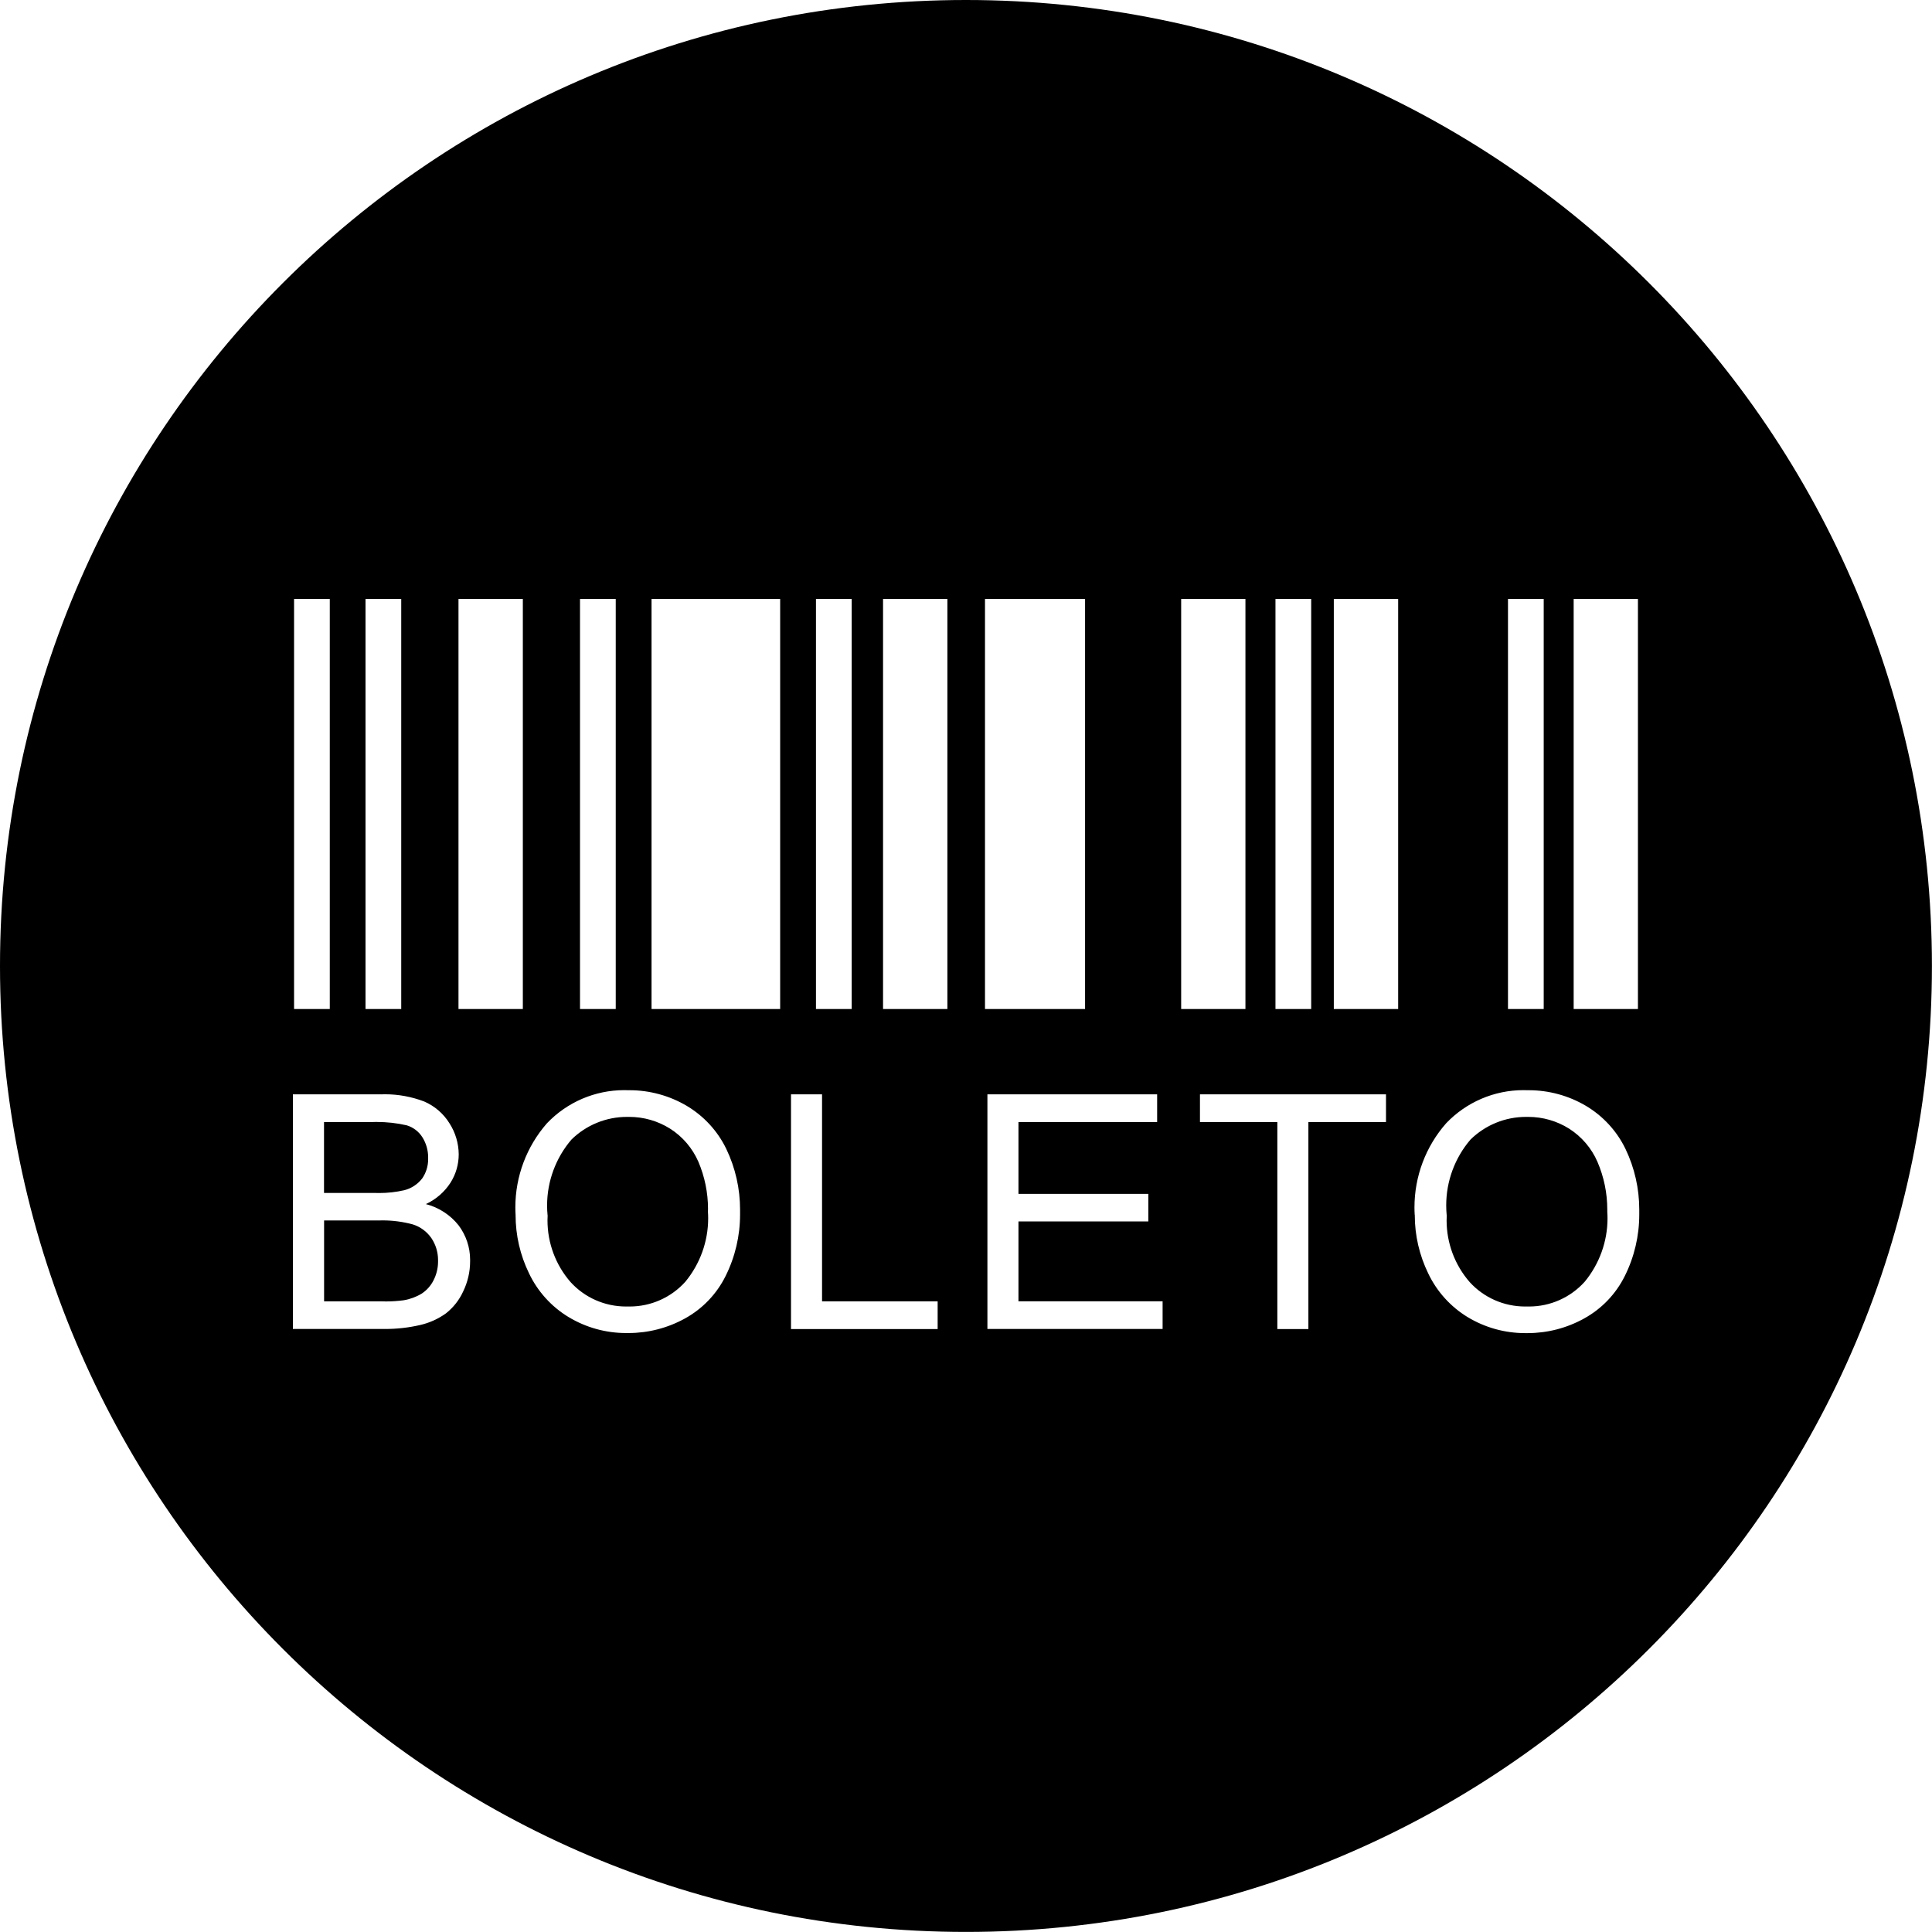 <?xml version="1.0" encoding="UTF-8"?>
<!DOCTYPE svg PUBLIC "-//W3C//DTD SVG 1.1//EN" "http://www.w3.org/Graphics/SVG/1.1/DTD/svg11.dtd">
<!-- Creator: CorelDRAW -->
<svg xmlns="http://www.w3.org/2000/svg" xml:space="preserve" width="11.007mm" height="11.007mm" version="1.1" style="shape-rendering:geometricPrecision; text-rendering:geometricPrecision; image-rendering:optimizeQuality; fill-rule:evenodd; clip-rule:evenodd"
viewBox="0 0 247.69 247.69"
 xmlns:xlink="http://www.w3.org/1999/xlink"
 xmlns:xodm="http://www.corel.com/coreldraw/odm/2003">
 <defs>
  <style type="text/css">
   <![CDATA[
    .fil0 {fill:black}
   ]]>
  </style>
 </defs>
 <g id="Camada_x0020_1">
  <path class="fil0" d="M123.84 0c68.4,0 123.84,55.45 123.84,123.84 0,68.4 -55.45,123.84 -123.84,123.84 -68.4,0 -123.84,-55.45 -123.84,-123.84 0,-68.4 55.45,-123.84 123.84,-123.84zm-86.14 76.79l4.58 0 0 52.57 -4.58 0 0 -52.57zm9.16 0l4.58 0 0 52.57 -4.58 0 0 -52.57zm27.5 0l4.58 0 0 52.57 -4.58 0 0 -52.57zm89.16 0l4.58 0 0 52.57 -4.58 0 0 -52.57zm29.81 0l4.58 0 0 52.57 -4.58 0 0 -52.57zm-88.72 0l4.58 0 0 52.57 -4.58 0 0 -52.57zm-45.83 0l8.25 0 0 52.57 -8.25 0 0 -52.57zm54.43 0l8.25 0 0 52.57 -8.25 0 0 -52.57zm38.22 0l8.24 0 0 52.57 -8.24 0 0 -52.57zm19.57 0l8.25 0 0 52.57 -8.25 0 0 -52.57zm30.75 0l8.24 0 0 52.57 -8.24 0 0 -52.57zm-118.22 0l16.49 0 0 52.57 -16.49 0 0 -52.57zm42.75 0l12.83 0 0 52.57 -12.83 0 0 -52.57zm-88.73 93.6l0 -30.09 11.29 0c0.18,-0.01 0.36,-0.01 0.54,-0.01 1.71,0 3.4,0.32 4.99,0.92 1.35,0.58 2.49,1.56 3.26,2.81 0.76,1.18 1.17,2.57 1.18,3.97 0,-0 0,0 0,0 0,1.28 -0.36,2.54 -1.05,3.63 -0.77,1.2 -1.87,2.15 -3.16,2.75 1.66,0.43 3.14,1.39 4.2,2.73 0.95,1.27 1.47,2.81 1.47,4.39 0,0.05 0,0.11 0,0.16 0,0.02 0,0.05 0,0.07 0,1.33 -0.31,2.66 -0.89,3.85 -0.5,1.1 -1.26,2.06 -2.21,2.81 -0.99,0.71 -2.11,1.22 -3.3,1.49 -1.46,0.34 -2.97,0.51 -4.48,0.51 -0.12,0 -0.25,-0 -0.37,-0l-11.48 -0zm3.99 -17.45l6.51 0c0.19,0.01 0.38,0.01 0.57,0.01 1.08,0 2.16,-0.12 3.21,-0.36 0.91,-0.23 1.71,-0.76 2.29,-1.5 0.5,-0.72 0.77,-1.58 0.77,-2.46 0,-0.05 -0,-0.11 -0,-0.16 0,-0.03 0,-0.07 0,-0.1 0,-0.9 -0.25,-1.78 -0.72,-2.54 -0.46,-0.75 -1.19,-1.31 -2.03,-1.56 -1.26,-0.29 -2.55,-0.43 -3.84,-0.43 -0.25,0 -0.49,0 -0.74,0.02l-6.02 0 0 9.09zm0 13.9l7.49 0c0.15,0 0.3,0.01 0.45,0.01 0.76,0 1.51,-0.05 2.26,-0.15 0.81,-0.13 1.6,-0.42 2.3,-0.84 0.65,-0.42 1.17,-1 1.52,-1.68 0.39,-0.75 0.6,-1.58 0.6,-2.43 0,-0.03 0,-0.06 0,-0.09 0,-0.04 0,-0.09 0,-0.13 0,-1 -0.3,-1.98 -0.86,-2.81 -0.58,-0.83 -1.42,-1.45 -2.39,-1.75 -1.26,-0.34 -2.56,-0.51 -3.87,-0.51 -0.18,0 -0.36,0 -0.53,0.01l-6.96 0 0 10.38zm24.56 -11.1c-0.02,-0.32 -0.03,-0.64 -0.03,-0.96 0,-3.96 1.44,-7.79 4.05,-10.77 2.58,-2.71 6.16,-4.25 9.91,-4.25 0.16,0 0.32,0 0.48,0.01 0.06,0 0.13,-0 0.2,-0 2.57,0 5.1,0.69 7.31,1.99 2.21,1.31 3.99,3.24 5.1,5.55 1.16,2.42 1.76,5.08 1.76,7.76 0,0.1 -0,0.21 -0,0.32 0,0.1 0,0.2 0,0.31 0,2.73 -0.63,5.43 -1.85,7.88 -1.14,2.31 -2.97,4.22 -5.23,5.46 -2.21,1.22 -4.7,1.86 -7.22,1.86 -0.03,0 -0.06,0 -0.09,0 -0.08,0 -0.16,0 -0.24,0 -2.59,0 -5.14,-0.71 -7.36,-2.05 -2.2,-1.33 -3.97,-3.29 -5.07,-5.61 -1.13,-2.32 -1.72,-4.87 -1.72,-7.46 0,-0.02 0,-0.04 0,-0.05l0 0zm4.11 0.06c-0.01,0.22 -0.02,0.44 -0.02,0.66 0,2.91 1.05,5.72 2.96,7.91 1.82,2 4.4,3.13 7.11,3.13 0.08,0 0.16,0 0.23,-0 0.08,0 0.16,0 0.24,0 2.72,0 5.31,-1.15 7.13,-3.17 1.89,-2.29 2.93,-5.17 2.93,-8.14 0,-0.27 -0.01,-0.56 -0.03,-0.83 0,-0.12 0.01,-0.26 0.01,-0.38 0,-2.07 -0.42,-4.12 -1.23,-6.03 -0.76,-1.74 -2.02,-3.23 -3.63,-4.25 -1.57,-0.99 -3.39,-1.51 -5.24,-1.51 -0.04,0 -0.09,0 -0.13,0 -0.05,0 -0.1,0 -0.16,0 -2.66,0 -5.22,1.04 -7.12,2.91 -2.01,2.35 -3.12,5.35 -3.12,8.44 0,0.42 0.02,0.84 0.06,1.26l-0 0zm31.2 14.59l0 -30.09 3.98 0 0 26.54 14.82 0 0 3.55 -18.8 0zm25.18 0l0 -30.09 21.76 0 0 3.55 -17.78 0 0 9.21 16.65 0 0 3.53 -16.65 0 0 10.24 18.48 0 0 3.55 -22.46 0zm37.17 0l0 -26.54 -9.92 0 0 -3.55 23.85 0 0 3.55 -9.95 0 0 26.54 -3.98 0zm17.61 -14.65c-0.02,-0.31 -0.03,-0.63 -0.03,-0.95 0,-3.97 1.44,-7.8 4.06,-10.78 2.58,-2.71 6.16,-4.25 9.91,-4.25 0.16,0 0.32,0 0.48,0.01 0.06,0 0.13,-0 0.2,-0 2.57,0 5.1,0.69 7.31,1.99 2.21,1.31 3.99,3.24 5.1,5.55 1.16,2.42 1.76,5.08 1.76,7.76 0,0.1 -0,0.21 -0,0.32 0,0.1 0,0.2 0,0.31 0,2.73 -0.63,5.43 -1.85,7.88 -1.15,2.32 -2.98,4.23 -5.25,5.47 -2.21,1.22 -4.69,1.86 -7.22,1.86 -0.03,0 -0.06,0 -0.09,0 -0.07,0 -0.16,0 -0.23,0 -2.6,0 -5.14,-0.71 -7.36,-2.05 -2.19,-1.33 -3.96,-3.29 -5.06,-5.61 -1.13,-2.32 -1.72,-4.87 -1.72,-7.45 0,-0.02 0,-0.04 0,-0.05l0 0zm4.11 0.06c-0.01,0.22 -0.02,0.44 -0.02,0.66 0,2.91 1.05,5.72 2.96,7.91 1.82,2 4.4,3.13 7.11,3.13 0.08,0 0.16,0 0.23,-0 0.09,0 0.18,0 0.27,0 2.72,0 5.31,-1.15 7.13,-3.17 1.89,-2.29 2.93,-5.17 2.93,-8.14 0,-0.28 -0.01,-0.56 -0.03,-0.83 0,-0.1 0,-0.2 0,-0.3 0,-2.1 -0.43,-4.18 -1.26,-6.11 -0.76,-1.75 -2.03,-3.23 -3.63,-4.25 -1.57,-0.99 -3.39,-1.51 -5.24,-1.51 -0.04,0 -0.09,0 -0.13,0 -0.05,0 -0.1,0 -0.16,0 -2.66,0 -5.22,1.04 -7.12,2.91 -2.01,2.35 -3.11,5.34 -3.11,8.43 0,0.42 0.02,0.84 0.06,1.26l0 0z"/>
 </g>
</svg>

